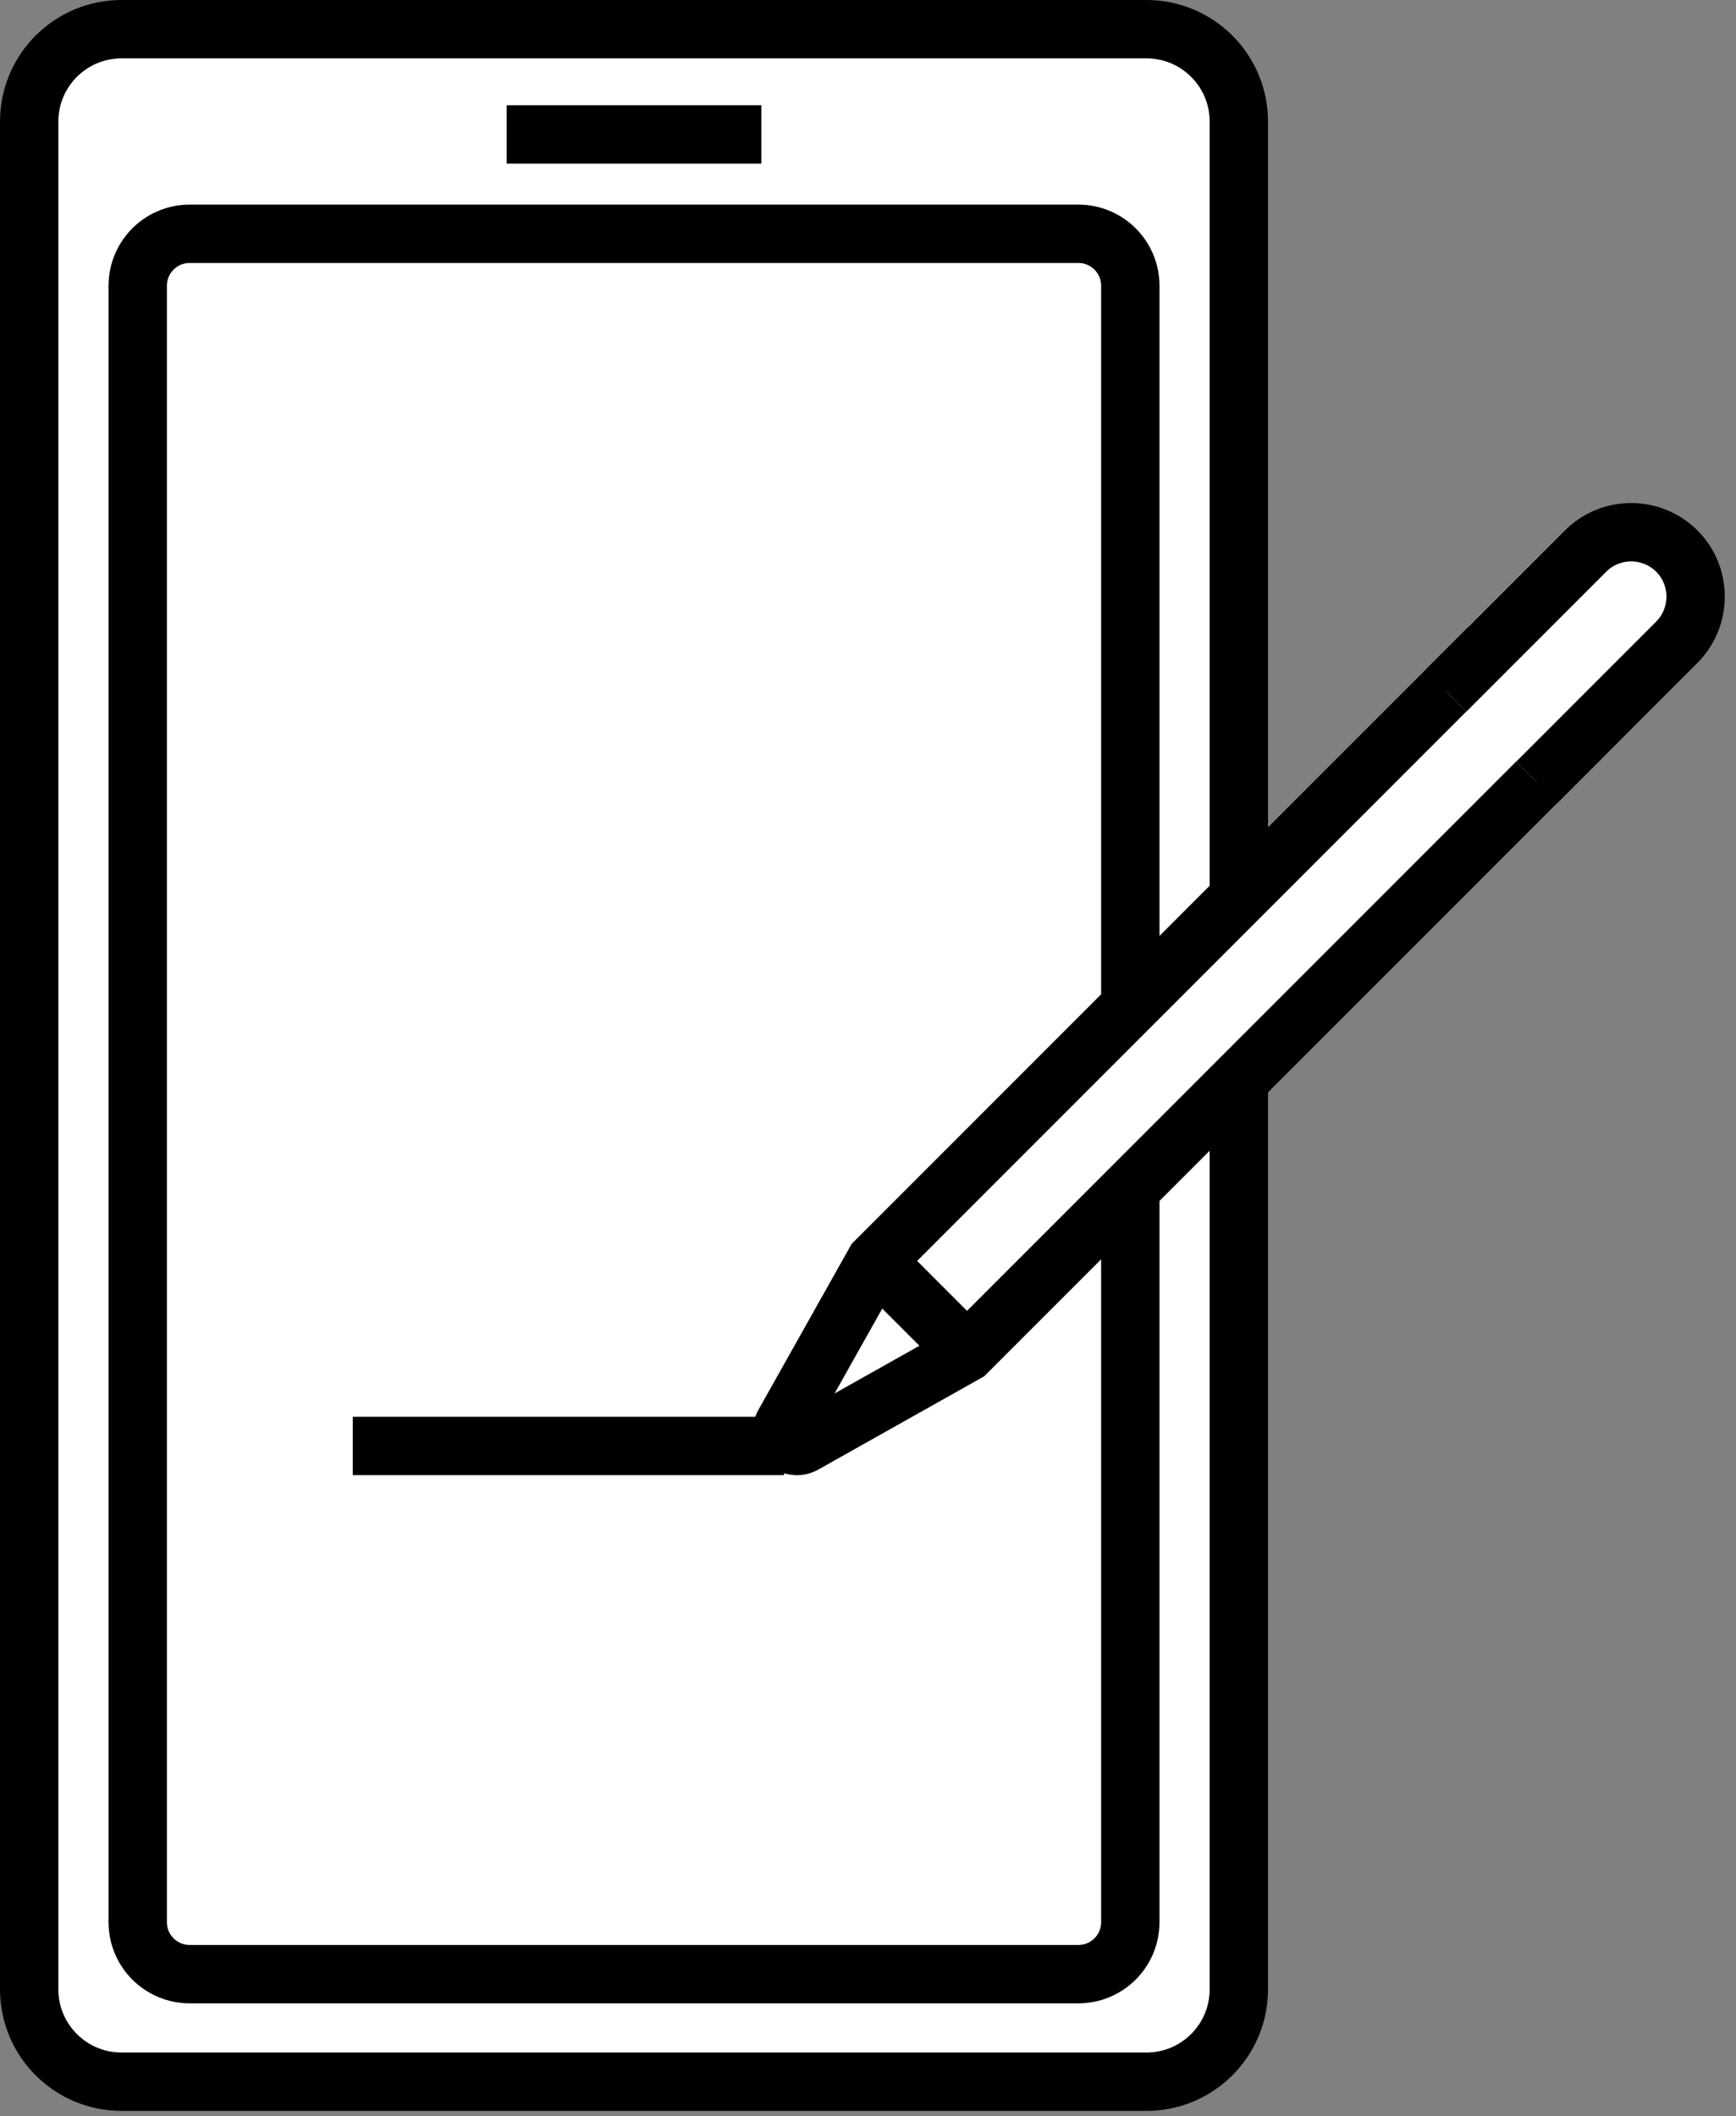 <svg width="119" height="145" viewBox="0 0 119 145" fill="none" xmlns="http://www.w3.org/2000/svg">
<rect x="0" y="0" width="119" height="145" fill="#808080" stroke="none"/>
<g clip-path="url(#clip0_175_2654)">
<path d="M78.59 2H8.33C4.834 2 2 4.834 2 8.33V136.31C2 139.806 4.834 142.64 8.33 142.64H78.59C82.086 142.64 84.92 139.806 84.92 136.31V8.33C84.92 4.834 82.086 2 78.59 2Z" fill="white" stroke="black" stroke-width="4" stroke-miterlimit="10"/>
<path d="M34.73 9.211H52.191" stroke="black" stroke-width="4" stroke-miterlimit="10"/>
<path d="M73.921 16.02H13.001C11.035 16.02 9.441 17.613 9.441 19.579V131.71C9.441 133.676 11.035 135.27 13.001 135.27H73.921C75.888 135.27 77.481 133.676 77.481 131.71V19.579C77.481 17.613 75.888 16.02 73.921 16.02Z" fill="white" stroke="black" stroke-width="4" stroke-miterlimit="10"/>
<path d="M108.31 50.629L66.24 92.699L55.12 98.949C54.23 99.449 53.24 98.459 53.74 97.569L59.99 86.449L102.06 44.379" fill="white"/>
<path d="M108.31 50.629L66.24 92.699L55.12 98.949C54.23 99.449 53.24 98.459 53.74 97.569L59.99 86.449L102.06 44.379" stroke="black" stroke-width="4" stroke-miterlimit="10"/>
<path d="M99.102 47.349L108.692 37.759C110.412 36.039 113.212 36.039 114.942 37.759C116.662 39.479 116.662 42.279 114.942 44.009L105.352 53.599" fill="white"/>
<path d="M99.102 47.349L108.692 37.759C110.412 36.039 113.212 36.039 114.942 37.759C116.662 39.479 116.662 42.279 114.942 44.009L105.352 53.599" stroke="black" stroke-width="4" stroke-miterlimit="10"/>
<path d="M60.039 86.398L66.289 92.648" stroke="black" stroke-width="4" stroke-miterlimit="10"/>
<path d="M24.18 99.078H53.75" stroke="black" stroke-width="4" stroke-miterlimit="10"/>
</g>
<defs>
<clipPath id="clip0_175_2654">
<rect width="118.23" height="144.64" fill="white"/>
</clipPath>
</defs>
</svg>

